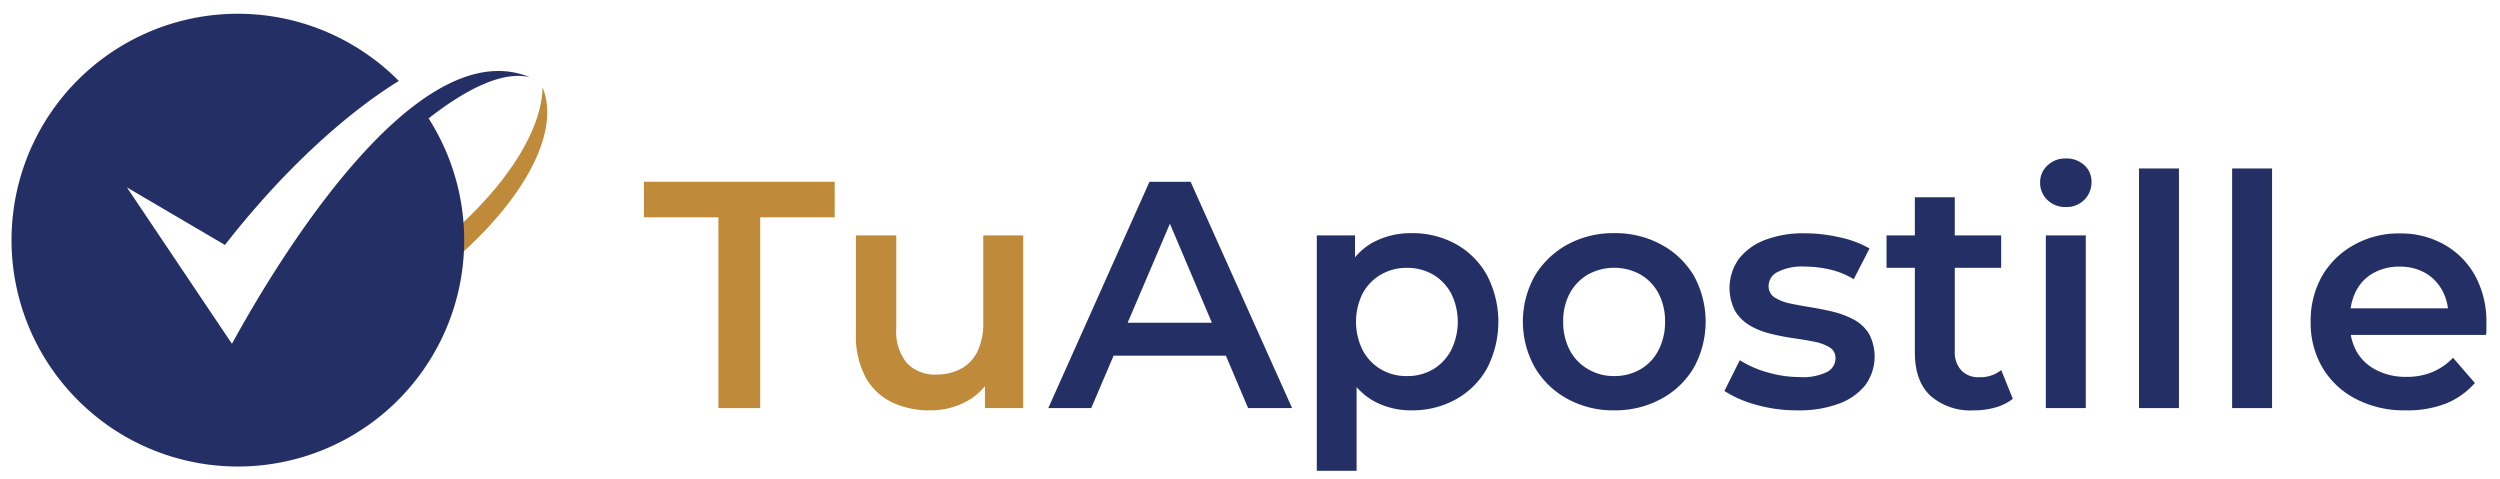 <svg viewBox="123.344 277.2 375.6 72" xmlns="http://www.w3.org/2000/svg" data-name="Layer 1" id="Layer_1" style="max-height: 500px" width="375.6" height="72"><defs><style>.cls-1,.cls-3{fill:#bf8b3a;}.cls-2{fill:#243065;}.cls-3{fill-rule:evenodd;}</style></defs><path d="M231.28,338.51V309.85H220.09v-5.34h28.66v5.34H237.56v28.66Z" class="cls-1"/><path d="M263.08,338.85a12.91,12.91,0,0,1-5.79-1.24,9,9,0,0,1-3.93-3.79,13,13,0,0,1-1.42-6.43V312.57H258v14a7.39,7.39,0,0,0,1.59,5.17,5.74,5.74,0,0,0,4.44,1.73,7.69,7.69,0,0,0,3.72-.88,5.9,5.9,0,0,0,2.46-2.62,9.67,9.67,0,0,0,.86-4.32V312.57h6v25.94h-5.75v-7l1,2.18a9.16,9.16,0,0,1-3.81,3.84A11.36,11.36,0,0,1,263.08,338.85Z" class="cls-1"/><path d="M280.84,338.51l15.2-34h6.18l15.25,34h-6.61l-13-30.65h2.51l-13.08,30.65Zm7-7.87,1.74-4.95h18.19l1.69,4.95Z" class="cls-2"/><path d="M321.18,347.93V312.57h5.74v6.12l-.24,6.9.48,6.9v15.44Zm14.24-9.08a11.62,11.62,0,0,1-5.75-1.43,10.1,10.1,0,0,1-4.05-4.4,16.49,16.49,0,0,1-1.5-7.48,17.2,17.2,0,0,1,1.43-7.5,9.61,9.61,0,0,1,4-4.38,11.94,11.94,0,0,1,5.84-1.43,13.44,13.44,0,0,1,6.7,1.65,12,12,0,0,1,4.66,4.67,15.2,15.2,0,0,1,0,14,12.08,12.08,0,0,1-4.66,4.64A13.44,13.44,0,0,1,335.42,338.85Zm-.73-5.15a7.58,7.58,0,0,0,3.94-1,7.31,7.31,0,0,0,2.72-2.87,9.59,9.59,0,0,0,0-8.57,7.31,7.31,0,0,0-2.72-2.82,7.76,7.76,0,0,0-3.94-1,7.68,7.68,0,0,0-3.86,1,7.31,7.31,0,0,0-2.75,2.82,9.59,9.59,0,0,0,0,8.57,7.31,7.31,0,0,0,2.75,2.87A7.5,7.5,0,0,0,334.69,333.7Z" class="cls-2"/><path d="M365.82,338.85a14.28,14.28,0,0,1-7-1.73,12.7,12.7,0,0,1-4.89-4.73,14.1,14.1,0,0,1,0-13.75,13,13,0,0,1,4.87-4.68,14.22,14.22,0,0,1,7.05-1.73,14.4,14.4,0,0,1,7.11,1.73,12.77,12.77,0,0,1,4.88,4.68,14.35,14.35,0,0,1,0,13.77,12.62,12.62,0,0,1-4.9,4.71A14.48,14.48,0,0,1,365.82,338.85Zm0-5.15a7.73,7.73,0,0,0,3.95-1,6.92,6.92,0,0,0,2.73-2.86,9.06,9.06,0,0,0,1-4.3,8.9,8.9,0,0,0-1-4.3,7.13,7.13,0,0,0-2.73-2.82,8.2,8.2,0,0,0-7.81,0,7.34,7.34,0,0,0-2.76,2.82,8.79,8.79,0,0,0-1,4.3,9,9,0,0,0,1,4.3A7.11,7.11,0,0,0,362,332.7,7.53,7.53,0,0,0,365.82,333.7Z" class="cls-2"/><path d="M393.37,338.85a22.27,22.27,0,0,1-6.23-.85,17,17,0,0,1-4.72-2.06l2.31-4.62a15.7,15.7,0,0,0,4.15,1.82,17.3,17.3,0,0,0,4.88.71,8.24,8.24,0,0,0,4.07-.76,2.31,2.31,0,0,0,1.28-2.06,1.82,1.82,0,0,0-.87-1.63,6.89,6.89,0,0,0-2.26-.85c-.94-.19-2-.37-3.12-.53a34.34,34.34,0,0,1-3.42-.66,11.78,11.78,0,0,1-3.12-1.21,6.58,6.58,0,0,1-2.26-2.16,7.55,7.55,0,0,1,.53-7.9,9.1,9.1,0,0,1,3.93-2.84,16.05,16.05,0,0,1,6-1,23.29,23.29,0,0,1,5.23.61,15.19,15.19,0,0,1,4.47,1.67l-2.37,4.62a12.1,12.1,0,0,0-3.67-1.48,17,17,0,0,0-3.71-.42,8,8,0,0,0-4.05.81,2.35,2.35,0,0,0-1.36,2.06,2,2,0,0,0,.87,1.75,6.72,6.72,0,0,0,2.27.9c.93.21,2,.4,3.11.58s2.28.41,3.41.68a13.42,13.42,0,0,1,3.11,1.17,6,6,0,0,1,2.29,2.11,7.29,7.29,0,0,1-.56,7.79,9.11,9.11,0,0,1-4,2.77A17.11,17.11,0,0,1,393.37,338.85Z" class="cls-2"/><path d="M406.78,317.43v-4.86H424v4.86Zm13.13,21.42a9.13,9.13,0,0,1-6.56-2.21c-1.55-1.47-2.32-3.64-2.32-6.49V306.84h6V330a4,4,0,0,0,1,2.87,3.53,3.53,0,0,0,2.7,1,5,5,0,0,0,3.28-1.07l1.74,4.32a7.61,7.61,0,0,1-2.66,1.31A11.43,11.43,0,0,1,419.91,338.85Z" class="cls-2"/><path d="M433.71,308.3a3.82,3.82,0,0,1-2.78-1.07,3.55,3.55,0,0,1-1.08-2.63,3.42,3.42,0,0,1,1.08-2.52,3.82,3.82,0,0,1,2.78-1.07,3.91,3.91,0,0,1,2.77,1,3.28,3.28,0,0,1,1.09,2.55,3.67,3.67,0,0,1-1.06,2.64A3.73,3.73,0,0,1,433.71,308.3Zm-3,30.21V312.57h6v25.94Z" class="cls-2"/><path d="M444.71,338.51v-36h6v36Z" class="cls-2"/><path d="M458.7,338.51v-36h6v36Z" class="cls-2"/><path d="M484.76,338.85a15.61,15.61,0,0,1-7.5-1.73,12.41,12.41,0,0,1-5-4.71,13.21,13.21,0,0,1-1.76-6.87,13.57,13.57,0,0,1,1.71-6.87A12.51,12.51,0,0,1,477,314a13.59,13.59,0,0,1,6.87-1.73,13.29,13.29,0,0,1,6.71,1.68,12,12,0,0,1,4.63,4.68,14.34,14.34,0,0,1,1.69,7.14c0,.23,0,.51,0,.85s0,.64-.07.9H475.3v-4h18.29l-2.41,1.26a7.78,7.78,0,0,0-.89-3.91,6.79,6.79,0,0,0-2.59-2.67,7.59,7.59,0,0,0-3.86-.94,7.9,7.9,0,0,0-3.88.94,6.4,6.4,0,0,0-2.63,2.7,8.55,8.55,0,0,0-.92,4v1a8.12,8.12,0,0,0,1,4.13,7,7,0,0,0,3,2.79,9.56,9.56,0,0,0,4.49,1,9.9,9.9,0,0,0,3.9-.73,9.19,9.19,0,0,0,3.09-2.14l3.28,3.79a11.53,11.53,0,0,1-4.41,3.11A15.94,15.94,0,0,1,484.76,338.85Z" class="cls-2"/><path d="M179.76,320.55c14.9-9,24.94-21.27,25.1-30.23,3.78,9.17-8,24.77-26.36,35,.09-.26.17-.52.24-.8l1-3.93Z" class="cls-3"/><path d="M202.93,288.8c-5.41-2.24-11.21-.25-16.79,3.84-13.06,9.59-24.94,30.73-27.95,36.21l-15.78-23.5L157.14,314c8.65-11.09,18-19.61,26.12-24.64a32.71,32.71,0,0,0-4.09-3.52,34,34,0,0,0-48,46.85,34.34,34.34,0,0,0,8.57,8.56,34,34,0,0,0,48-46.26C193.62,290.38,199,287.85,202.93,288.8Z" class="cls-2"/></svg>